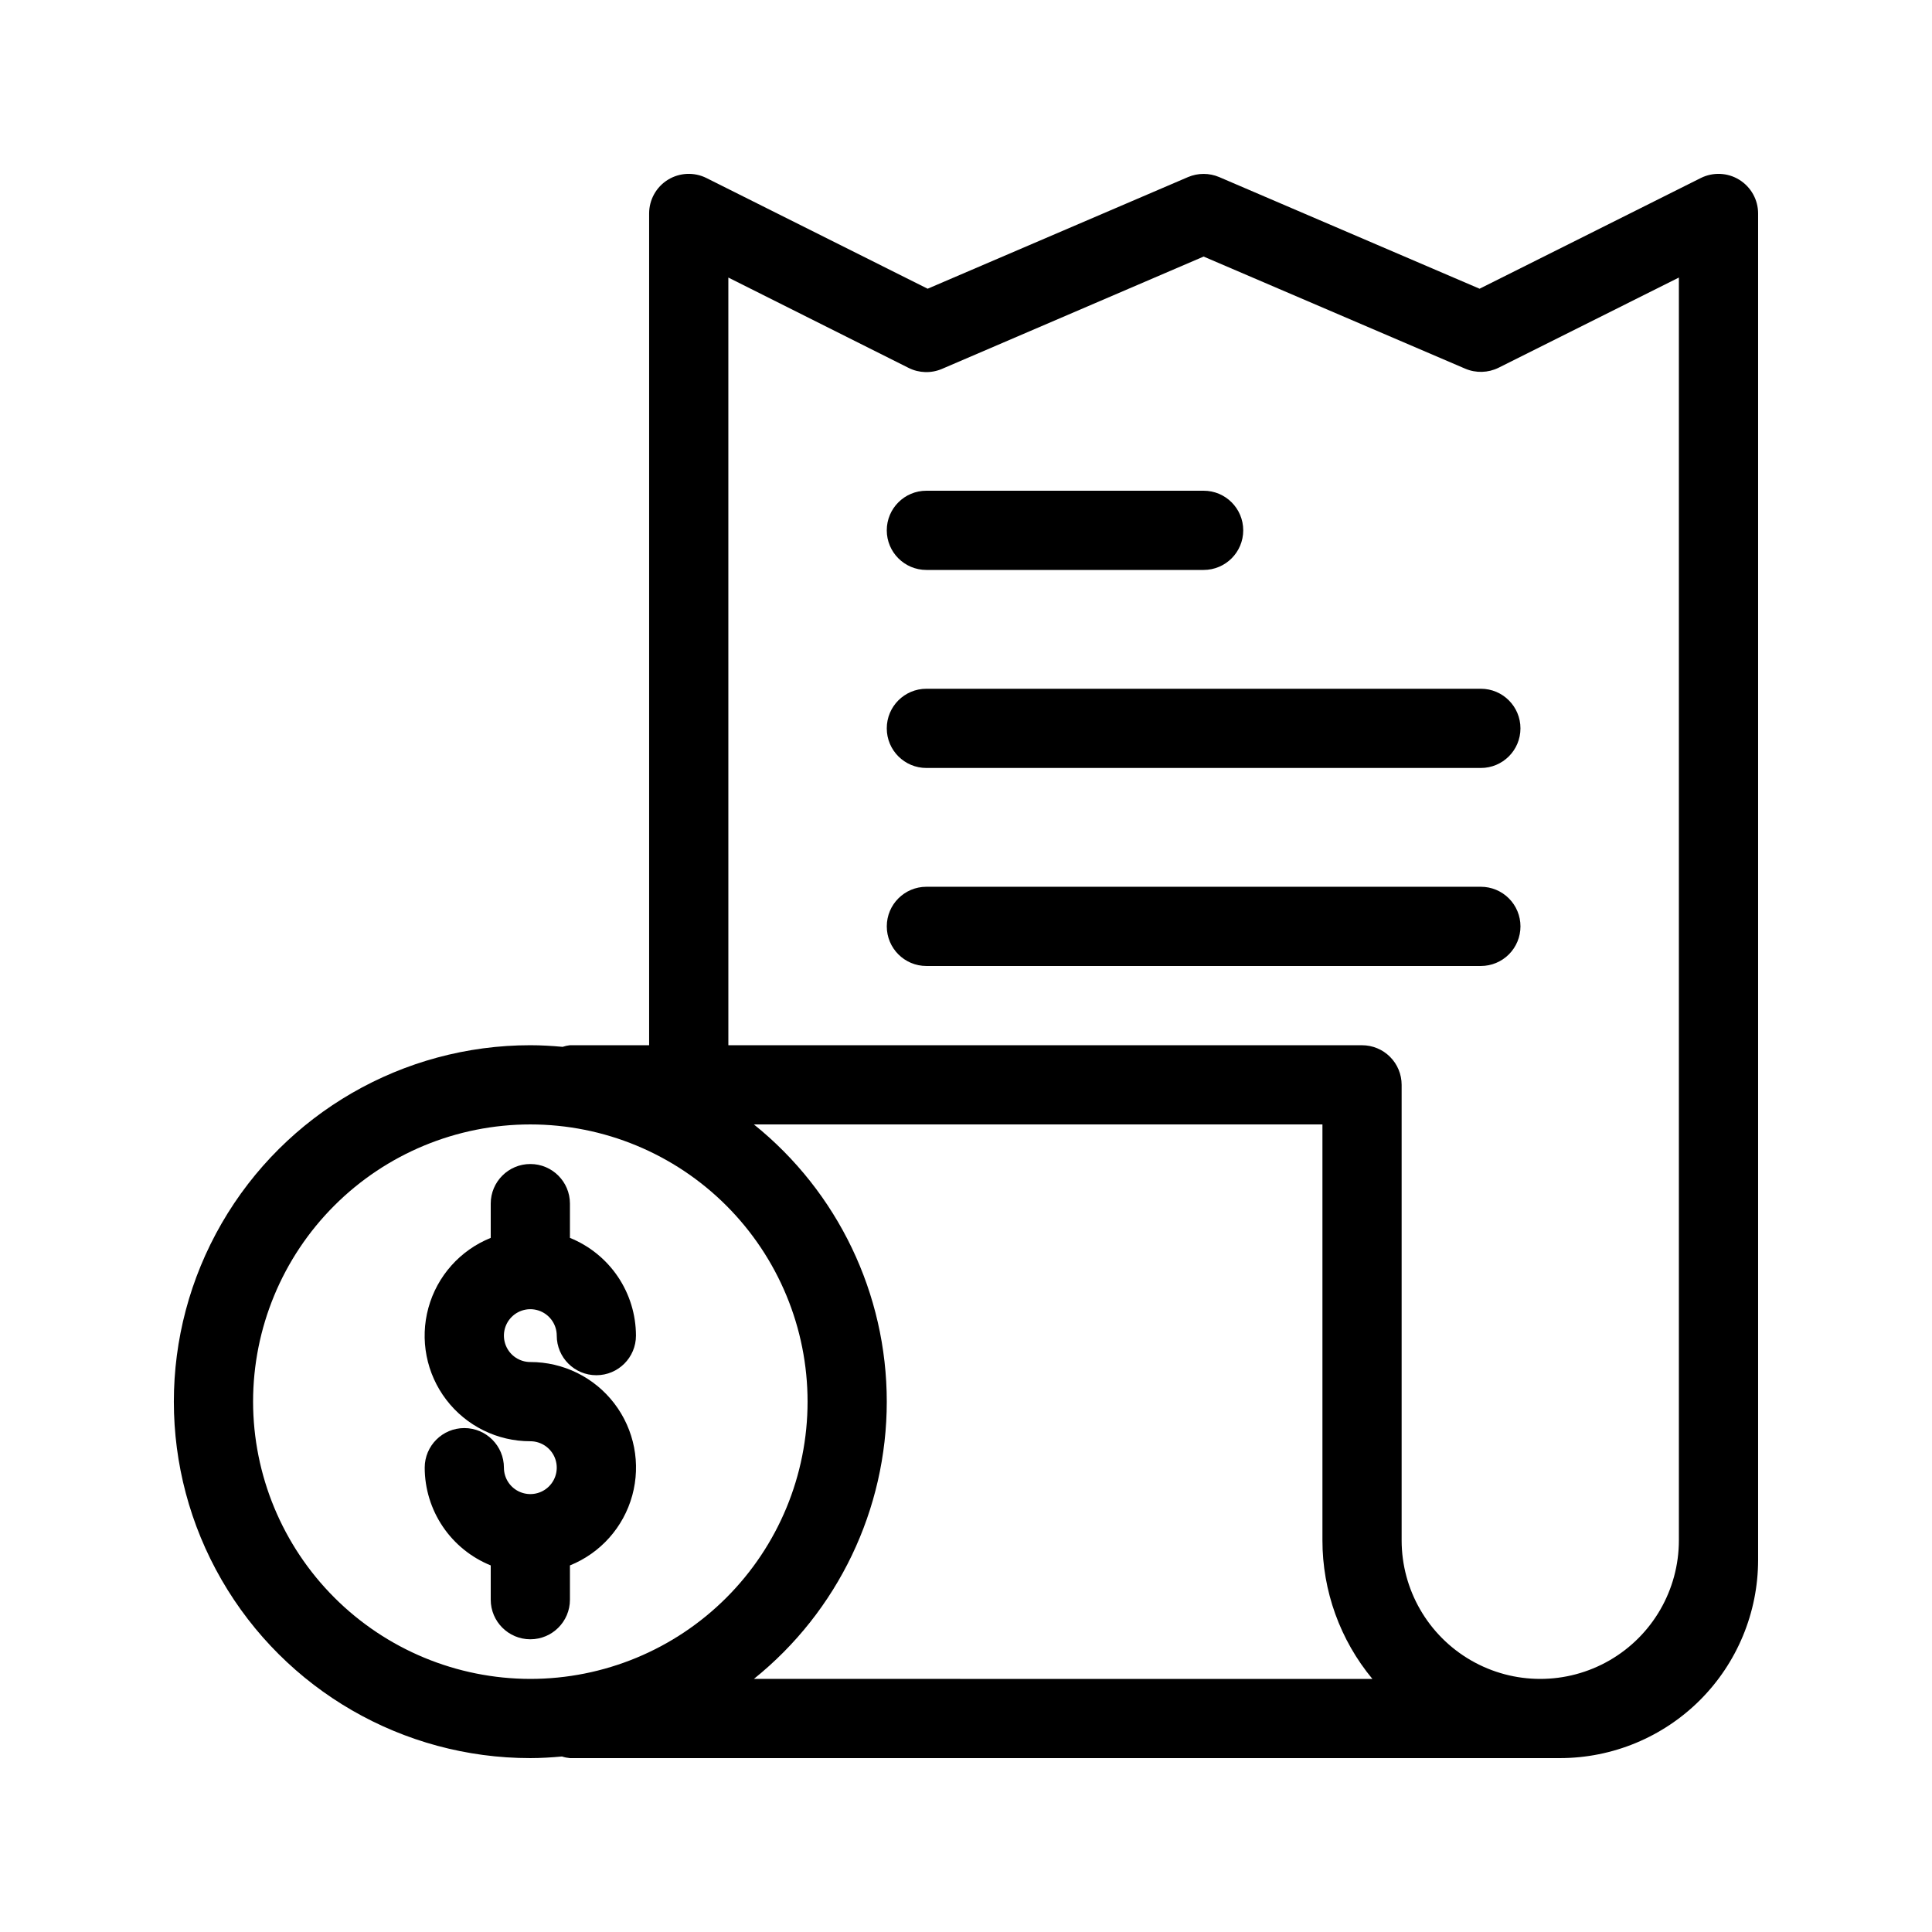 <?xml version="1.0" encoding="UTF-8"?>
<!-- Uploaded to: SVG Repo, www.svgrepo.com, Generator: SVG Repo Mixer Tools -->
<svg fill="#000000" width="800px" height="800px" version="1.1" viewBox="144 144 512 512" xmlns="http://www.w3.org/2000/svg">
 <g>
  <path d="m389.5 347.52h146.94c5.797 0 10.496-4.699 10.496-10.496 0-5.797-4.699-10.496-10.496-10.496h-146.94c-5.797 0-10.496 4.699-10.496 10.496 0 5.797 4.699 10.496 10.496 10.496z"/>
  <path d="m389.5 295.04h73.473c5.797 0 10.496-4.699 10.496-10.496s-4.699-10.496-10.496-10.496h-73.473c-5.797 0-10.496 4.699-10.496 10.496s4.699 10.496 10.496 10.496z"/>
  <path d="m546.94 389.5c0-2.785-1.105-5.453-3.074-7.422s-4.637-3.074-7.422-3.074h-146.94c-5.797 0-10.496 4.699-10.496 10.496s4.699 10.496 10.496 10.496h146.94c2.785 0 5.453-1.105 7.422-3.074s3.074-4.641 3.074-7.422z"/>
  <path d="m295.04 567.93v-9.078c8.098-3.262 14.207-10.121 16.516-18.539 2.309-8.418 0.555-17.434-4.746-24.371-5.301-6.938-13.535-11-22.266-10.988-2.832 0-5.387-1.703-6.469-4.32-1.082-2.617-0.484-5.625 1.52-7.629 2-2.004 5.012-2.602 7.629-1.52 2.613 1.086 4.32 3.637 4.32 6.469 0 5.797 4.699 10.496 10.496 10.496 5.797 0 10.496-4.699 10.496-10.496-0.012-5.566-1.68-11.004-4.797-15.621-3.117-4.613-7.539-8.191-12.699-10.281v-9.078c0-5.797-4.699-10.496-10.496-10.496s-10.496 4.699-10.496 10.496v9.078c-8.098 3.262-14.207 10.117-16.516 18.539-2.312 8.418-0.555 17.434 4.746 24.371 5.297 6.938 13.535 11 22.266 10.984 2.832 0 5.383 1.707 6.469 4.324 1.082 2.617 0.484 5.625-1.52 7.629-2 2.004-5.012 2.602-7.629 1.516-2.617-1.082-4.32-3.633-4.32-6.465 0-5.797-4.699-10.496-10.496-10.496s-10.496 4.699-10.496 10.496c0.008 5.566 1.68 11.004 4.797 15.621 3.117 4.613 7.539 8.191 12.699 10.281v9.078c0 5.797 4.699 10.496 10.496 10.496s10.496-4.699 10.496-10.496z"/>
  <path d="m604.93 191.64c-3.09-1.91-6.949-2.082-10.203-0.461l-58.621 29.336-69-29.586c-2.641-1.125-5.629-1.125-8.27 0l-69 29.586-58.621-29.336c-3.254-1.625-7.121-1.449-10.215 0.461-3.094 1.914-4.977 5.297-4.973 8.934v220.42h-20.992c-0.656 0.074-1.305 0.219-1.934 0.43-2.82-0.254-5.668-0.43-8.562-0.43-33.75 0-64.934 18.004-81.809 47.23-16.875 29.227-16.875 65.238 0 94.465s48.059 47.23 81.809 47.23c2.832 0 5.617-0.18 8.398-0.43h-0.004c0.684 0.223 1.387 0.367 2.102 0.43h262.4c13.914-0.016 27.254-5.551 37.094-15.387 9.836-9.84 15.371-23.18 15.387-37.094v-356.86c0-3.641-1.887-7.019-4.984-8.934zm-267.91 25.914 47.789 23.953c2.762 1.379 5.988 1.469 8.824 0.254l69.34-29.77 69.336 29.715c2.836 1.207 6.062 1.113 8.824-0.25l47.789-23.902v334.64c0 13.125-7 25.25-18.367 31.812-11.367 6.562-25.371 6.562-36.734 0-11.367-6.562-18.371-18.688-18.371-31.812v-120.7c0-2.785-1.105-5.457-3.074-7.422-1.965-1.969-4.637-3.074-7.422-3.074h-167.93zm-125.95 297.9c0-19.484 7.742-38.172 21.52-51.949 13.777-13.781 32.465-21.52 51.953-21.52 19.484 0 38.172 7.738 51.953 21.52 13.777 13.777 21.52 32.465 21.52 51.949 0 19.488-7.742 38.176-21.52 51.953-13.781 13.781-32.469 21.52-51.953 21.52-19.48-0.023-38.152-7.773-51.926-21.547-13.773-13.773-21.523-32.445-21.547-51.926zm132.72 73.473c22.262-17.891 35.215-44.91 35.215-73.473 0-28.559-12.953-55.578-35.215-73.469h150.67v110.21c-0.008 13.414 4.676 26.41 13.238 36.734z"/>
 </g>
</svg>